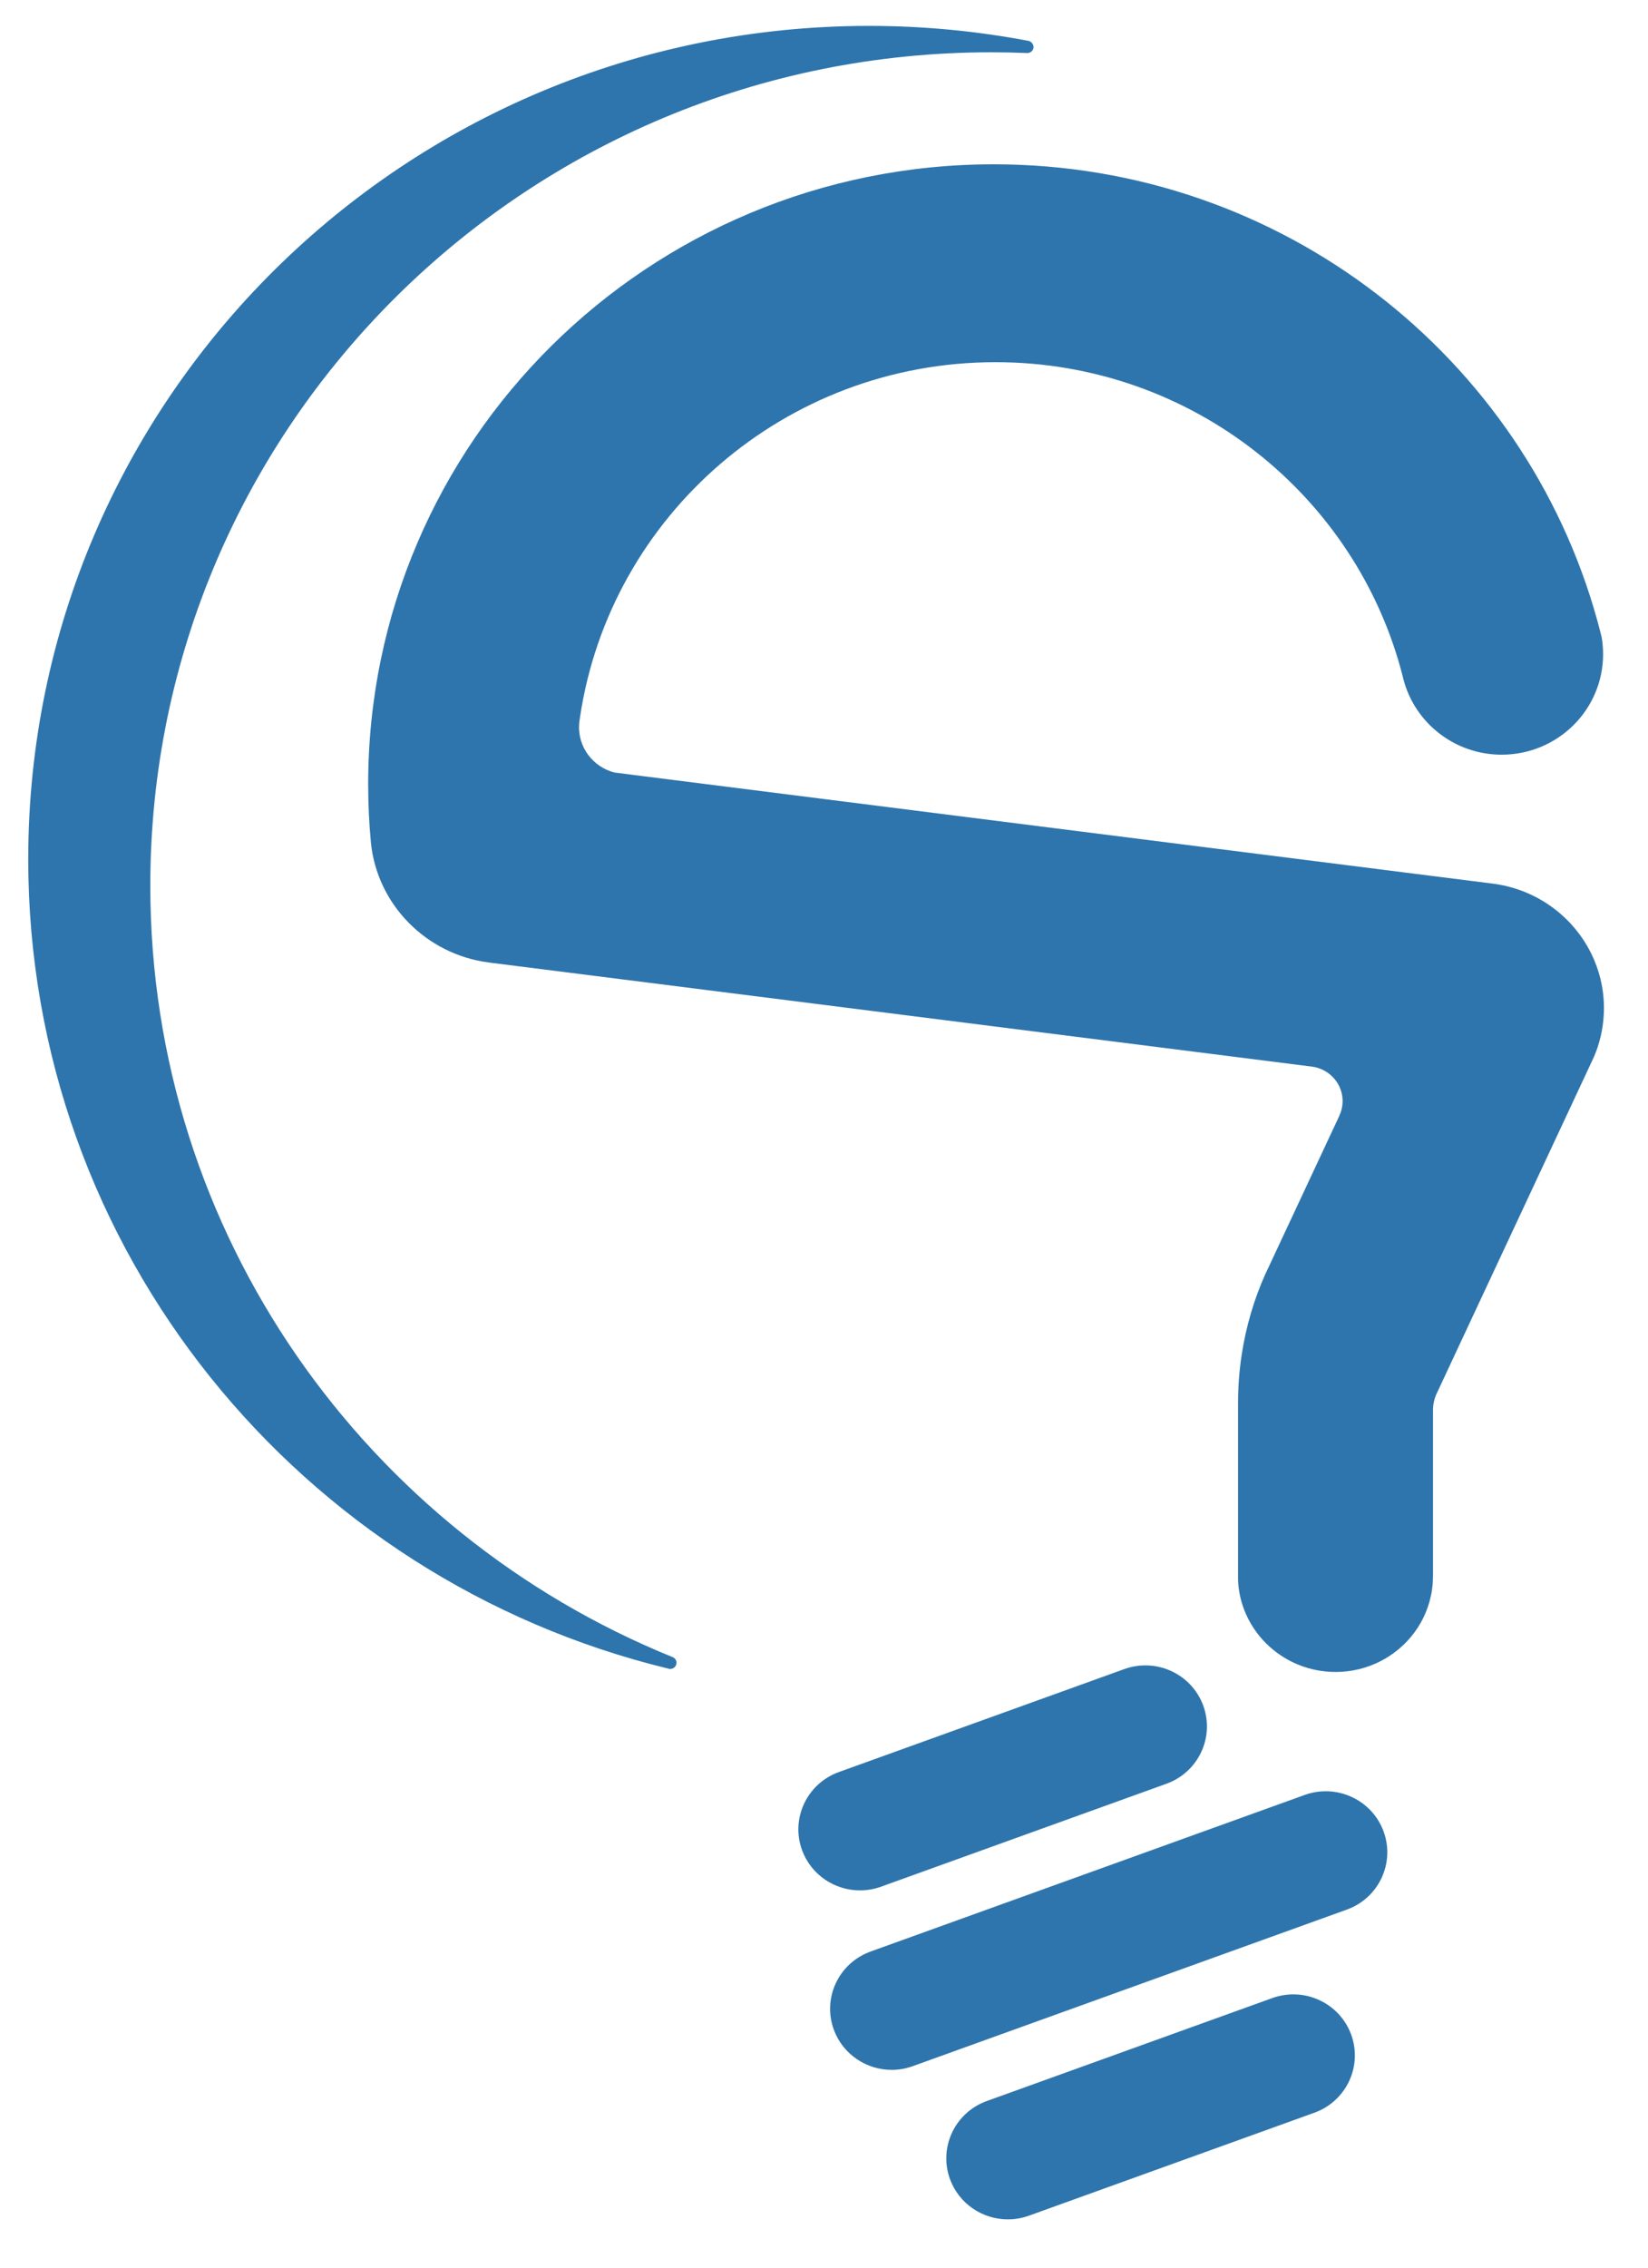 <svg width="144" height="198" viewBox="0 0 144 198" fill="none" xmlns="http://www.w3.org/2000/svg">
<path d="M140.134 88.604C140.064 89.911 139.763 91.15 139.272 92.291L138.976 92.924L138.214 94.554L137.526 96.026L125.565 121.612L125.492 121.765L125.48 121.794C125.33 122.153 125.239 122.541 125.218 122.95C125.215 123.013 125.215 123.075 125.215 123.138V137.621H125.212C125.212 137.77 125.209 137.92 125.2 138.069C125.176 138.508 125.119 138.938 125.028 139.356C124.458 142.025 122.601 144.201 120.154 145.27C118.963 145.79 117.631 146.049 116.241 145.975C115.123 145.915 114.067 145.646 113.112 145.21C110.978 144.237 109.332 142.422 108.593 140.222C108.355 139.511 108.213 138.759 108.18 137.979V122.49C108.18 121.992 108.192 121.493 108.219 120.988C108.271 120.048 108.367 119.122 108.509 118.209C108.889 115.764 109.588 113.426 110.565 111.24L110.957 110.41L117.025 97.435L117.022 97.432C117.187 97.089 117.29 96.707 117.311 96.301C117.395 94.73 116.247 93.372 114.694 93.139L114.541 93.118H114.538L113.588 92.999L54.872 85.576L42.838 84.057L42.7 84.039C37.189 83.316 32.948 78.939 32.411 73.58C32.251 71.902 32.17 70.201 32.17 68.484C32.17 38.583 56.645 14.346 86.835 14.346C112.03 14.346 133.243 31.227 139.573 54.192C139.706 54.669 139.829 55.15 139.95 55.634C140.034 56.115 140.076 56.61 140.076 57.118C140.076 61.966 136.109 65.895 131.214 65.895C127.105 65.895 123.648 63.125 122.644 59.366C122.62 59.264 122.592 59.163 122.568 59.061C118.559 43.294 104.147 31.624 86.982 31.624C68.573 31.624 53.329 45.05 50.691 62.557C50.673 62.662 50.658 62.766 50.643 62.874C50.634 62.943 50.622 63.014 50.616 63.086C50.609 63.155 50.603 63.22 50.6 63.289C50.495 65.253 51.821 66.964 53.681 67.451L54.77 67.588L55.161 67.639L122.74 76.181L130.37 77.145L130.466 77.157C134.488 77.679 137.788 80.289 139.284 83.791C139.914 85.266 140.227 86.899 140.134 88.604Z" fill="#2E75AD"/>
<path d="M90.31 4.124C90.295 4.419 90.038 4.646 89.737 4.631C88.697 4.587 87.651 4.566 86.599 4.566C46.024 4.566 13.133 37.141 13.133 77.327C13.133 107.765 32.001 133.839 58.787 144.697C58.989 144.784 59.125 144.987 59.11 145.214C59.095 145.509 58.839 145.736 58.537 145.721C58.519 145.721 58.501 145.718 58.486 145.718C58.486 145.718 58.486 145.718 58.483 145.718C58.456 145.712 58.426 145.706 58.398 145.697C58.395 145.694 58.386 145.694 58.38 145.691C26.279 137.899 2.468 109.216 2.468 75.022C2.468 34.837 35.359 2.261 75.934 2.261C80.691 2.261 85.342 2.712 89.846 3.565C90.108 3.604 90.31 3.858 90.31 4.124Z" fill="#2E75AD"/>
<path d="M75.141 165.058C72.943 165.058 70.882 163.715 70.086 161.553C69.07 158.788 70.508 155.731 73.299 154.725L98.241 145.735C101.032 144.729 104.119 146.153 105.135 148.918C106.151 151.683 104.713 154.74 101.922 155.746L76.98 164.736C76.374 164.954 75.753 165.058 75.141 165.058Z" fill="#2E75AD"/>
<path d="M88.067 193.783C85.869 193.783 83.807 192.44 83.011 190.278C81.996 187.514 83.433 184.456 86.225 183.45L111.167 174.461C113.958 173.454 117.045 174.879 118.061 177.643C119.077 180.408 117.639 183.465 114.847 184.471L89.906 193.461C89.3 193.679 88.679 193.783 88.067 193.783Z" fill="#2E75AD"/>
<path d="M77.914 180.729C75.717 180.729 73.655 179.386 72.859 177.224C71.843 174.46 73.281 171.402 76.073 170.396L114.001 156.725C116.792 155.719 119.879 157.143 120.895 159.908C121.911 162.672 120.473 165.73 117.682 166.736L79.753 180.407C79.144 180.625 78.523 180.729 77.914 180.729Z" fill="#2E75AD"/>
</svg>
